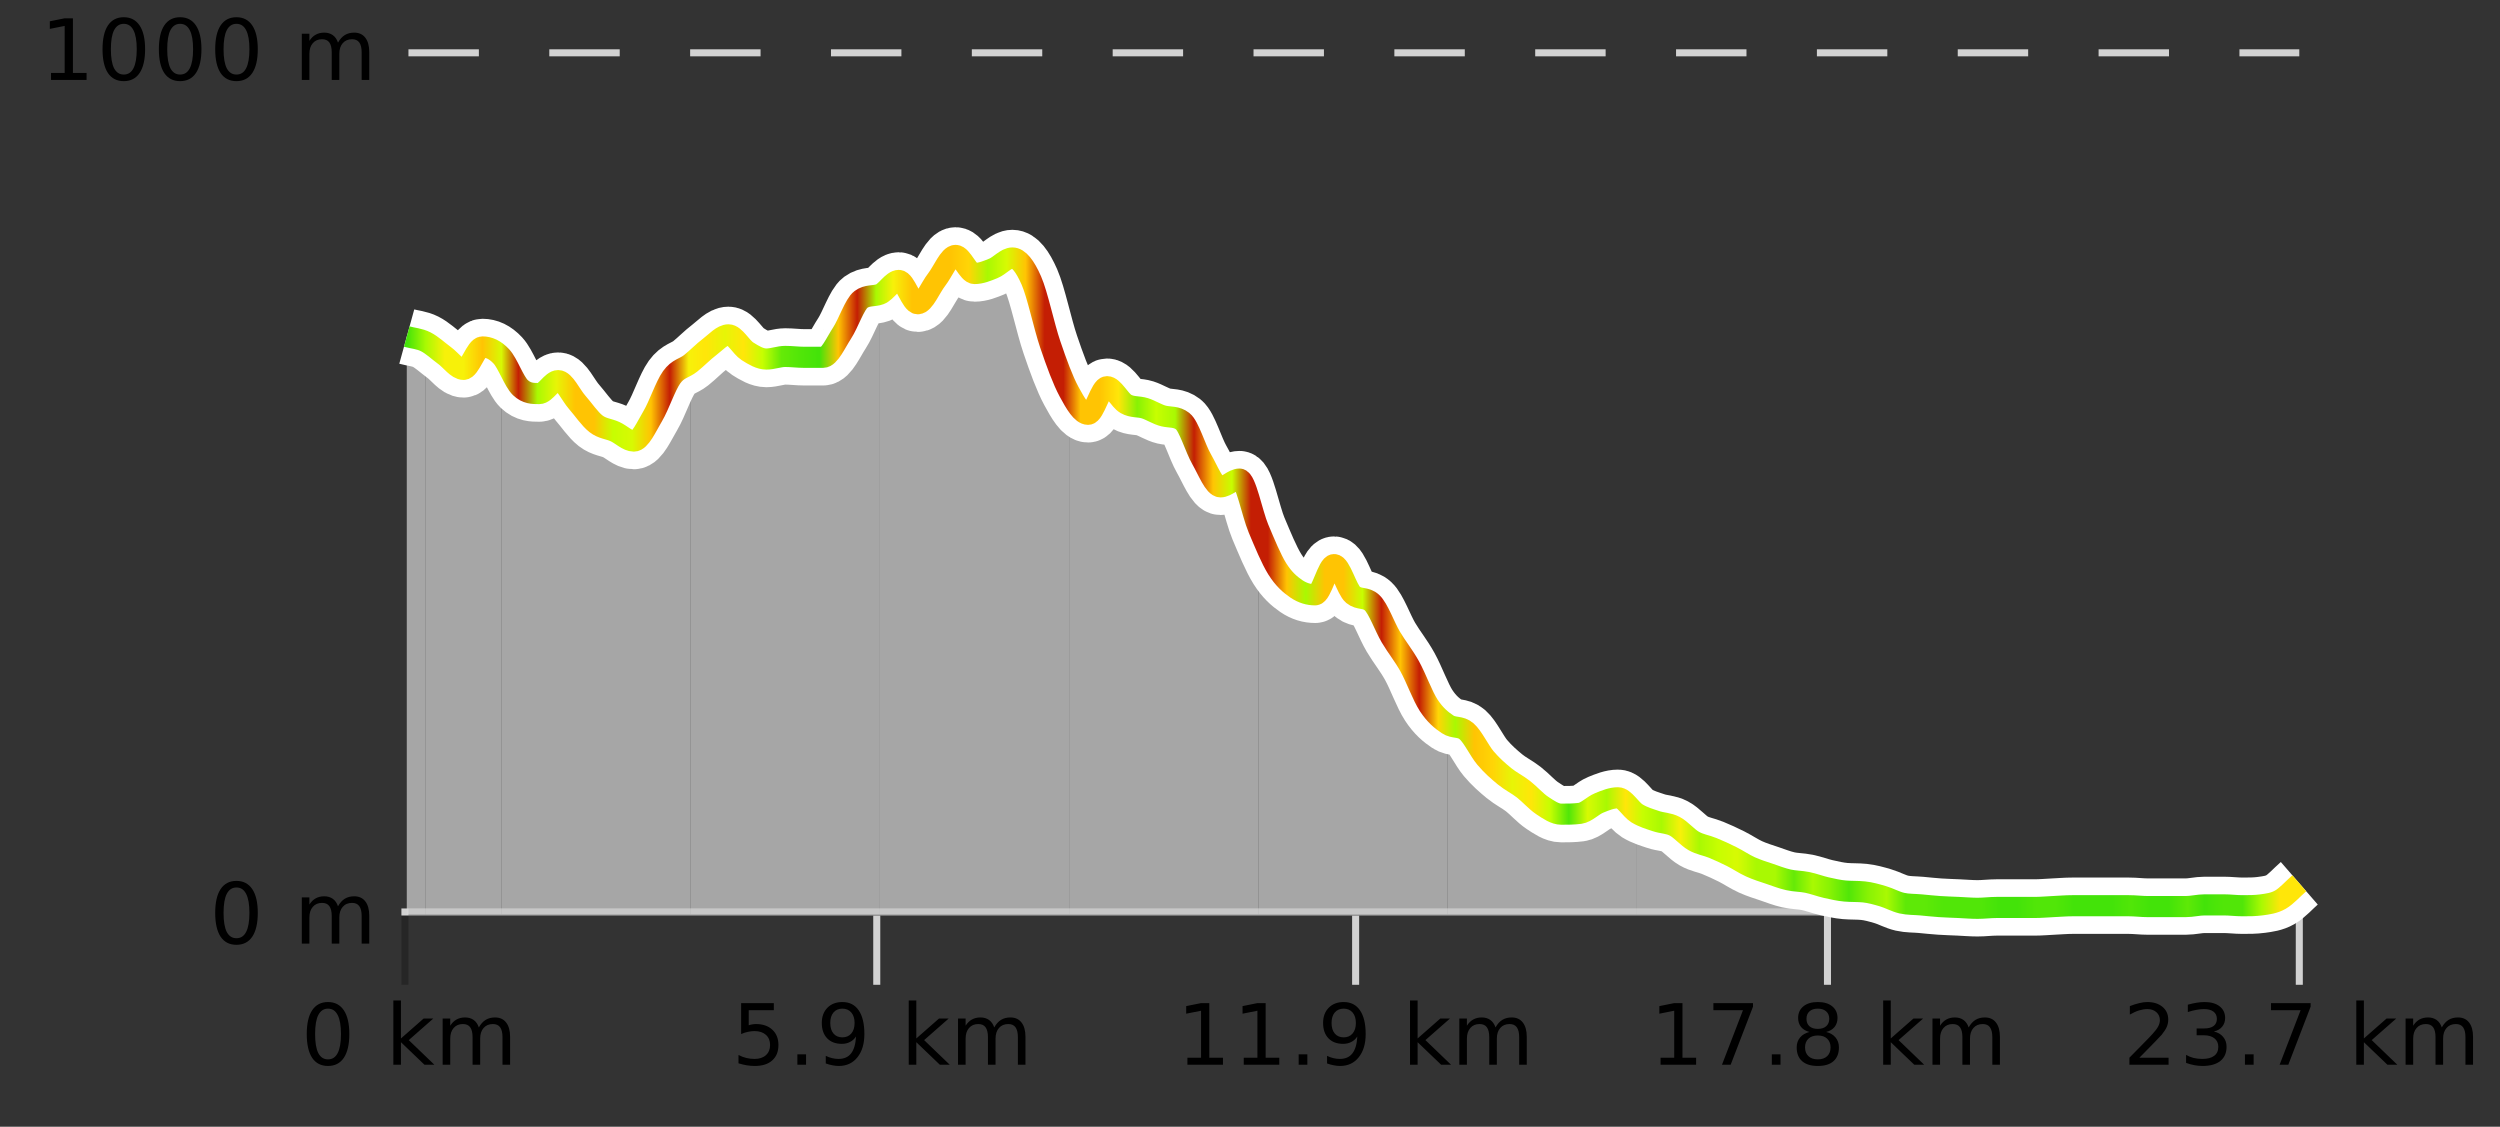 <?xml version="1.0" encoding="UTF-8"?>
<svg xmlns="http://www.w3.org/2000/svg" xmlns:xlink="http://www.w3.org/1999/xlink" width="355pt" height="160pt" viewBox="0 0 355 160" version="1.1">
<rect x="0" y="0" width="355" height="160" fill="#333333" stroke="none"/>
<defs>
<clipPath id="clip1">
  <path d="M 313 125 L 326.5 125 L 326.5 129.84 L 313 129.84 Z M 313 125 "/>
</clipPath>
<clipPath id="clip2">
  <path d="M 286 128 L 314 128 L 314 129.84 L 286 129.84 Z M 286 128 "/>
</clipPath>
<clipPath id="clip3">
  <path d="M 259 126 L 287 126 L 287 129.84 L 259 129.84 Z M 259 126 "/>
</clipPath>
<clipPath id="clip4">
  <path d="M 232 115 L 260 115 L 260 129.84 L 232 129.84 Z M 232 115 "/>
</clipPath>
<clipPath id="clip5">
  <path d="M 205 102 L 233 102 L 233 129.84 L 205 129.84 Z M 205 102 "/>
</clipPath>
<clipPath id="clip6">
  <path d="M 178 75 L 206 75 L 206 129.84 L 178 129.84 Z M 178 75 "/>
</clipPath>
<clipPath id="clip7">
  <path d="M 151 54 L 179 54 L 179 129.84 L 151 129.84 Z M 151 54 "/>
</clipPath>
<clipPath id="clip8">
  <path d="M 124 36 L 152 36 L 152 129.84 L 124 129.84 Z M 124 36 "/>
</clipPath>
<clipPath id="clip9">
  <path d="M 98 41 L 125 41 L 125 129.84 L 98 129.84 Z M 98 41 "/>
</clipPath>
<clipPath id="clip10">
  <path d="M 71 50 L 99 50 L 99 129.84 L 71 129.84 Z M 71 50 "/>
</clipPath>
<clipPath id="clip11">
  <path d="M 60 48 L 72 48 L 72 129.84 L 60 129.84 Z M 60 48 "/>
</clipPath>
<clipPath id="clip12">
  <path d="M 57.762 47 L 61 47 L 61 129.84 L 57.762 129.84 Z M 57.762 47 "/>
</clipPath>
<clipPath id="clip13">
  <path d="M 53.762 3.199 L 330.5 3.199 L 330.5 133.84 L 53.762 133.84 Z M 53.762 3.199 "/>
</clipPath>
<clipPath id="clip14">
  <path d="M 56.262 5.699 L 328 5.699 L 328 131.34 L 56.262 131.34 Z M 56.262 5.699 "/>
</clipPath>
<linearGradient id="linear0" gradientUnits="userSpaceOnUse" x1="57.76" y1="0" x2="326.5" y2="0" >
<stop offset="0" style="stop-color:rgb(26.275%,89.02%,3.529%);stop-opacity:1;"/>
<stop offset="0.01" style="stop-color:rgb(66.275%,97.647%,0.784%);stop-opacity:1;"/>
<stop offset="0.02" style="stop-color:rgb(96.863%,94.51%,3.529%);stop-opacity:1;"/>
<stop offset="0.03" style="stop-color:rgb(96.863%,94.51%,3.529%);stop-opacity:1;"/>
<stop offset="0.04" style="stop-color:rgb(100%,76.863%,1.176%);stop-opacity:1;"/>
<stop offset="0.05" style="stop-color:rgb(84.314%,98.039%,1.176%);stop-opacity:1;"/>
<stop offset="0.059" style="stop-color:rgb(76.863%,11.765%,1.569%);stop-opacity:1;"/>
<stop offset="0.069" style="stop-color:rgb(66.275%,97.647%,0.784%);stop-opacity:1;"/>
<stop offset="0.079" style="stop-color:rgb(90.588%,96.078%,2.353%);stop-opacity:1;"/>
<stop offset="0.089" style="stop-color:rgb(100%,76.863%,1.176%);stop-opacity:1;"/>
<stop offset="0.099" style="stop-color:rgb(100%,76.863%,1.176%);stop-opacity:1;"/>
<stop offset="0.109" style="stop-color:rgb(78.039%,99.608%,0.392%);stop-opacity:1;"/>
<stop offset="0.119" style="stop-color:rgb(84.314%,98.039%,1.176%);stop-opacity:1;"/>
<stop offset="0.129" style="stop-color:rgb(100%,76.863%,1.176%);stop-opacity:1;"/>
<stop offset="0.139" style="stop-color:rgb(76.863%,11.765%,1.569%);stop-opacity:1;"/>
<stop offset="0.149" style="stop-color:rgb(96.863%,94.51%,3.529%);stop-opacity:1;"/>
<stop offset="0.158" style="stop-color:rgb(100%,90.196%,3.529%);stop-opacity:1;"/>
<stop offset="0.168" style="stop-color:rgb(90.588%,96.078%,2.353%);stop-opacity:1;"/>
<stop offset="0.178" style="stop-color:rgb(100%,90.196%,3.529%);stop-opacity:1;"/>
<stop offset="0.188" style="stop-color:rgb(78.039%,99.608%,0.392%);stop-opacity:1;"/>
<stop offset="0.198" style="stop-color:rgb(39.608%,91.765%,2.745%);stop-opacity:1;"/>
<stop offset="0.208" style="stop-color:rgb(31.765%,90.196%,3.137%);stop-opacity:1;"/>
<stop offset="0.218" style="stop-color:rgb(26.275%,89.02%,3.529%);stop-opacity:1;"/>
<stop offset="0.228" style="stop-color:rgb(100%,76.863%,1.176%);stop-opacity:1;"/>
<stop offset="0.238" style="stop-color:rgb(76.863%,11.765%,1.569%);stop-opacity:1;"/>
<stop offset="0.248" style="stop-color:rgb(66.275%,97.647%,0.784%);stop-opacity:1;"/>
<stop offset="0.257" style="stop-color:rgb(96.863%,94.51%,3.529%);stop-opacity:1;"/>
<stop offset="0.267" style="stop-color:rgb(100%,76.863%,1.176%);stop-opacity:1;"/>
<stop offset="0.277" style="stop-color:rgb(100%,76.863%,1.176%);stop-opacity:1;"/>
<stop offset="0.287" style="stop-color:rgb(100%,76.863%,1.176%);stop-opacity:1;"/>
<stop offset="0.297" style="stop-color:rgb(100%,83.529%,2.353%);stop-opacity:1;"/>
<stop offset="0.307" style="stop-color:rgb(66.275%,97.647%,0.784%);stop-opacity:1;"/>
<stop offset="0.317" style="stop-color:rgb(84.314%,98.039%,1.176%);stop-opacity:1;"/>
<stop offset="0.327" style="stop-color:rgb(100%,76.863%,1.176%);stop-opacity:1;"/>
<stop offset="0.337" style="stop-color:rgb(76.863%,11.765%,1.569%);stop-opacity:1;"/>
<stop offset="0.347" style="stop-color:rgb(76.863%,11.765%,1.569%);stop-opacity:1;"/>
<stop offset="0.356" style="stop-color:rgb(100%,76.863%,1.176%);stop-opacity:1;"/>
<stop offset="0.366" style="stop-color:rgb(100%,76.863%,1.176%);stop-opacity:1;"/>
<stop offset="0.376" style="stop-color:rgb(100%,90.196%,3.529%);stop-opacity:1;"/>
<stop offset="0.386" style="stop-color:rgb(52.941%,94.902%,1.569%);stop-opacity:1;"/>
<stop offset="0.396" style="stop-color:rgb(78.039%,99.608%,0.392%);stop-opacity:1;"/>
<stop offset="0.406" style="stop-color:rgb(66.275%,97.647%,0.784%);stop-opacity:1;"/>
<stop offset="0.416" style="stop-color:rgb(76.863%,11.765%,1.569%);stop-opacity:1;"/>
<stop offset="0.426" style="stop-color:rgb(100%,76.863%,1.176%);stop-opacity:1;"/>
<stop offset="0.436" style="stop-color:rgb(78.039%,99.608%,0.392%);stop-opacity:1;"/>
<stop offset="0.446" style="stop-color:rgb(76.863%,11.765%,1.569%);stop-opacity:1;"/>
<stop offset="0.455" style="stop-color:rgb(76.863%,11.765%,1.569%);stop-opacity:1;"/>
<stop offset="0.465" style="stop-color:rgb(100%,76.863%,1.176%);stop-opacity:1;"/>
<stop offset="0.475" style="stop-color:rgb(66.275%,97.647%,0.784%);stop-opacity:1;"/>
<stop offset="0.485" style="stop-color:rgb(100%,76.863%,1.176%);stop-opacity:1;"/>
<stop offset="0.495" style="stop-color:rgb(100%,76.863%,1.176%);stop-opacity:1;"/>
<stop offset="0.505" style="stop-color:rgb(78.039%,99.608%,0.392%);stop-opacity:1;"/>
<stop offset="0.515" style="stop-color:rgb(76.863%,11.765%,1.569%);stop-opacity:1;"/>
<stop offset="0.525" style="stop-color:rgb(100%,76.863%,1.176%);stop-opacity:1;"/>
<stop offset="0.535" style="stop-color:rgb(76.863%,11.765%,1.569%);stop-opacity:1;"/>
<stop offset="0.545" style="stop-color:rgb(100%,83.529%,2.353%);stop-opacity:1;"/>
<stop offset="0.554" style="stop-color:rgb(66.275%,97.647%,0.784%);stop-opacity:1;"/>
<stop offset="0.564" style="stop-color:rgb(100%,76.863%,1.176%);stop-opacity:1;"/>
<stop offset="0.574" style="stop-color:rgb(100%,83.529%,2.353%);stop-opacity:1;"/>
<stop offset="0.584" style="stop-color:rgb(90.588%,96.078%,2.353%);stop-opacity:1;"/>
<stop offset="0.594" style="stop-color:rgb(100%,90.196%,3.529%);stop-opacity:1;"/>
<stop offset="0.604" style="stop-color:rgb(78.039%,99.608%,0.392%);stop-opacity:1;"/>
<stop offset="0.614" style="stop-color:rgb(31.765%,90.196%,3.137%);stop-opacity:1;"/>
<stop offset="0.624" style="stop-color:rgb(84.314%,98.039%,1.176%);stop-opacity:1;"/>
<stop offset="0.634" style="stop-color:rgb(66.275%,97.647%,0.784%);stop-opacity:1;"/>
<stop offset="0.644" style="stop-color:rgb(100%,90.196%,3.529%);stop-opacity:1;"/>
<stop offset="0.653" style="stop-color:rgb(78.039%,99.608%,0.392%);stop-opacity:1;"/>
<stop offset="0.663" style="stop-color:rgb(66.275%,97.647%,0.784%);stop-opacity:1;"/>
<stop offset="0.673" style="stop-color:rgb(96.863%,94.51%,3.529%);stop-opacity:1;"/>
<stop offset="0.683" style="stop-color:rgb(66.275%,97.647%,0.784%);stop-opacity:1;"/>
<stop offset="0.693" style="stop-color:rgb(78.039%,99.608%,0.392%);stop-opacity:1;"/>
<stop offset="0.703" style="stop-color:rgb(84.314%,98.039%,1.176%);stop-opacity:1;"/>
<stop offset="0.713" style="stop-color:rgb(66.275%,97.647%,0.784%);stop-opacity:1;"/>
<stop offset="0.723" style="stop-color:rgb(66.275%,97.647%,0.784%);stop-opacity:1;"/>
<stop offset="0.733" style="stop-color:rgb(39.608%,91.765%,2.745%);stop-opacity:1;"/>
<stop offset="0.743" style="stop-color:rgb(66.275%,97.647%,0.784%);stop-opacity:1;"/>
<stop offset="0.752" style="stop-color:rgb(52.941%,94.902%,1.569%);stop-opacity:1;"/>
<stop offset="0.762" style="stop-color:rgb(31.765%,90.196%,3.137%);stop-opacity:1;"/>
<stop offset="0.772" style="stop-color:rgb(52.941%,94.902%,1.569%);stop-opacity:1;"/>
<stop offset="0.782" style="stop-color:rgb(66.275%,97.647%,0.784%);stop-opacity:1;"/>
<stop offset="0.792" style="stop-color:rgb(36.863%,91.373%,2.745%);stop-opacity:1;"/>
<stop offset="0.802" style="stop-color:rgb(36.863%,91.373%,2.745%);stop-opacity:1;"/>
<stop offset="0.812" style="stop-color:rgb(31.765%,90.196%,3.137%);stop-opacity:1;"/>
<stop offset="0.822" style="stop-color:rgb(31.765%,90.196%,3.137%);stop-opacity:1;"/>
<stop offset="0.832" style="stop-color:rgb(31.765%,90.196%,3.137%);stop-opacity:1;"/>
<stop offset="0.842" style="stop-color:rgb(26.275%,89.02%,3.529%);stop-opacity:1;"/>
<stop offset="0.851" style="stop-color:rgb(26.275%,89.02%,3.529%);stop-opacity:1;"/>
<stop offset="0.861" style="stop-color:rgb(31.765%,90.196%,3.137%);stop-opacity:1;"/>
<stop offset="0.871" style="stop-color:rgb(31.765%,90.196%,3.137%);stop-opacity:1;"/>
<stop offset="0.881" style="stop-color:rgb(26.275%,89.02%,3.529%);stop-opacity:1;"/>
<stop offset="0.891" style="stop-color:rgb(26.275%,89.02%,3.529%);stop-opacity:1;"/>
<stop offset="0.901" style="stop-color:rgb(26.275%,89.02%,3.529%);stop-opacity:1;"/>
<stop offset="0.911" style="stop-color:rgb(31.765%,90.196%,3.137%);stop-opacity:1;"/>
<stop offset="0.921" style="stop-color:rgb(26.275%,89.02%,3.529%);stop-opacity:1;"/>
<stop offset="0.931" style="stop-color:rgb(26.275%,89.02%,3.529%);stop-opacity:1;"/>
<stop offset="0.941" style="stop-color:rgb(36.863%,91.373%,2.745%);stop-opacity:1;"/>
<stop offset="0.95" style="stop-color:rgb(26.275%,89.02%,3.529%);stop-opacity:1;"/>
<stop offset="0.96" style="stop-color:rgb(31.765%,90.196%,3.137%);stop-opacity:1;"/>
<stop offset="0.97" style="stop-color:rgb(31.765%,90.196%,3.137%);stop-opacity:1;"/>
<stop offset="0.98" style="stop-color:rgb(66.275%,97.647%,0.784%);stop-opacity:1;"/>
<stop offset="0.99" style="stop-color:rgb(100%,90.196%,3.529%);stop-opacity:1;"/>
<stop offset="1" style="stop-color:rgb(100%,90.196%,3.529%);stop-opacity:1;"/>
</linearGradient>
</defs>
<g id="surface1">
<path style="fill:none;stroke-width:1;stroke-linecap:butt;stroke-linejoin:miter;stroke:rgb(0%,0%,0%);stroke-opacity:0.247;stroke-miterlimit:10;" d="M 57.5 130 L 57.5 139.84 "/>
<path style="fill:none;stroke-width:1;stroke-linecap:butt;stroke-linejoin:miter;stroke:rgb(82.353%,82.353%,82.353%);stroke-opacity:1;stroke-miterlimit:10;" d="M 124.5 130 L 124.5 139.84 "/>
<path style="fill:none;stroke-width:1;stroke-linecap:butt;stroke-linejoin:miter;stroke:rgb(82.353%,82.353%,82.353%);stroke-opacity:1;stroke-miterlimit:10;" d="M 192.5 130 L 192.5 139.84 "/>
<path style="fill:none;stroke-width:1;stroke-linecap:butt;stroke-linejoin:miter;stroke:rgb(82.353%,82.353%,82.353%);stroke-opacity:1;stroke-miterlimit:10;" d="M 259.5 130 L 259.5 139.84 "/>
<path style="fill:none;stroke-width:1;stroke-linecap:butt;stroke-linejoin:miter;stroke:rgb(82.353%,82.353%,82.353%);stroke-opacity:1;stroke-miterlimit:10;" d="M 326.5 130 L 326.5 139.84 "/>
<path style="fill:none;stroke-width:1;stroke-linecap:butt;stroke-linejoin:miter;stroke:rgb(82.353%,82.353%,82.353%);stroke-opacity:1;stroke-miterlimit:10;" d="M 57 129.5 L 327 129.5 "/>
<path style=" stroke:none;fill-rule:nonzero;fill:rgb(0%,0%,0%);fill-opacity:1;" d="M 46.574 143.227 C 45.969 143.227 45.512 143.531 45.199 144.133 C 44.895 144.727 44.746 145.629 44.746 146.836 C 44.746 148.035 44.895 148.938 45.199 149.539 C 45.512 150.133 45.969 150.43 46.574 150.43 C 47.188 150.43 47.645 150.133 47.949 149.539 C 48.262 148.938 48.418 148.035 48.418 146.836 C 48.418 145.629 48.262 144.727 47.949 144.133 C 47.645 143.531 47.188 143.227 46.574 143.227 Z M 46.574 142.289 C 47.551 142.289 48.301 142.68 48.824 143.461 C 49.344 144.234 49.605 145.359 49.605 146.836 C 49.605 148.305 49.344 149.43 48.824 150.211 C 48.301 150.984 47.551 151.367 46.574 151.367 C 45.594 151.367 44.844 150.984 44.324 150.211 C 43.812 149.43 43.559 148.305 43.559 146.836 C 43.559 145.359 43.812 144.234 44.324 143.461 C 44.844 142.68 45.594 142.289 46.574 142.289 Z M 55.855 142.07 L 56.934 142.07 L 56.934 147.461 L 60.152 144.633 L 61.527 144.633 L 58.043 147.695 L 61.684 151.195 L 60.277 151.195 L 56.934 147.992 L 56.934 151.195 L 55.855 151.195 Z M 67.996 145.898 C 68.266 145.41 68.59 145.051 68.965 144.82 C 69.34 144.594 69.781 144.477 70.293 144.477 C 70.98 144.477 71.504 144.719 71.871 145.195 C 72.246 145.676 72.434 146.352 72.434 147.227 L 72.434 151.195 L 71.355 151.195 L 71.355 147.273 C 71.355 146.641 71.238 146.172 71.012 145.867 C 70.793 145.566 70.453 145.414 69.996 145.414 C 69.434 145.414 68.988 145.602 68.668 145.977 C 68.344 146.344 68.184 146.848 68.184 147.492 L 68.184 151.195 L 67.105 151.195 L 67.105 147.273 C 67.105 146.641 66.988 146.172 66.762 145.867 C 66.543 145.566 66.199 145.414 65.73 145.414 C 65.176 145.414 64.738 145.602 64.418 145.977 C 64.094 146.344 63.934 146.848 63.934 147.492 L 63.934 151.195 L 62.855 151.195 L 62.855 144.633 L 63.934 144.633 L 63.934 145.648 C 64.184 145.254 64.48 144.961 64.824 144.773 C 65.168 144.578 65.574 144.477 66.043 144.477 C 66.52 144.477 66.926 144.598 67.262 144.836 C 67.594 145.078 67.84 145.43 67.996 145.898 Z M 42.762 140.055 "/>
<path style=" stroke:none;fill-rule:nonzero;fill:rgb(0%,0%,0%);fill-opacity:1;" d="M 105.242 142.445 L 109.883 142.445 L 109.883 143.445 L 106.32 143.445 L 106.32 145.586 C 106.496 145.523 106.668 145.484 106.836 145.461 C 107.012 145.43 107.184 145.414 107.352 145.414 C 108.328 145.414 109.105 145.688 109.68 146.227 C 110.25 146.758 110.539 147.477 110.539 148.383 C 110.539 149.332 110.242 150.066 109.648 150.586 C 109.062 151.109 108.242 151.367 107.18 151.367 C 106.805 151.367 106.422 151.336 106.039 151.273 C 105.664 151.211 105.273 151.117 104.867 150.992 L 104.867 149.805 C 105.219 149.992 105.586 150.133 105.961 150.227 C 106.336 150.32 106.73 150.367 107.148 150.367 C 107.824 150.367 108.359 150.191 108.758 149.836 C 109.152 149.484 109.352 149 109.352 148.383 C 109.352 147.781 109.152 147.301 108.758 146.945 C 108.359 146.594 107.824 146.414 107.148 146.414 C 106.836 146.414 106.516 146.453 106.195 146.523 C 105.883 146.586 105.562 146.691 105.242 146.836 Z M 113.227 149.711 L 114.461 149.711 L 114.461 151.195 L 113.227 151.195 Z M 117.258 151.008 L 117.258 149.93 C 117.559 150.078 117.859 150.188 118.164 150.258 C 118.465 150.332 118.766 150.367 119.07 150.367 C 119.852 150.367 120.445 150.109 120.852 149.586 C 121.266 149.055 121.5 148.254 121.555 147.18 C 121.336 147.523 121.047 147.785 120.695 147.961 C 120.352 148.141 119.965 148.227 119.539 148.227 C 118.664 148.227 117.969 147.969 117.461 147.445 C 116.949 146.914 116.695 146.188 116.695 145.258 C 116.695 144.363 116.961 143.645 117.492 143.102 C 118.023 142.562 118.73 142.289 119.617 142.289 C 120.625 142.289 121.398 142.68 121.93 143.461 C 122.469 144.234 122.742 145.359 122.742 146.836 C 122.742 148.211 122.414 149.312 121.758 150.133 C 121.102 150.957 120.219 151.367 119.117 151.367 C 118.812 151.367 118.512 151.336 118.211 151.273 C 117.906 151.219 117.59 151.133 117.258 151.008 Z M 119.617 147.305 C 120.148 147.305 120.57 147.125 120.883 146.758 C 121.195 146.395 121.352 145.895 121.352 145.258 C 121.352 144.633 121.195 144.141 120.883 143.773 C 120.57 143.41 120.148 143.227 119.617 143.227 C 119.086 143.227 118.664 143.41 118.352 143.773 C 118.047 144.141 117.898 144.633 117.898 145.258 C 117.898 145.895 118.047 146.395 118.352 146.758 C 118.664 147.125 119.086 147.305 119.617 147.305 Z M 129.039 142.07 L 130.117 142.07 L 130.117 147.461 L 133.336 144.633 L 134.711 144.633 L 131.227 147.695 L 134.867 151.195 L 133.461 151.195 L 130.117 147.992 L 130.117 151.195 L 129.039 151.195 Z M 141.18 145.898 C 141.449 145.41 141.773 145.051 142.148 144.82 C 142.523 144.594 142.965 144.477 143.477 144.477 C 144.164 144.477 144.688 144.719 145.055 145.195 C 145.43 145.676 145.617 146.352 145.617 147.227 L 145.617 151.195 L 144.539 151.195 L 144.539 147.273 C 144.539 146.641 144.422 146.172 144.195 145.867 C 143.977 145.566 143.637 145.414 143.18 145.414 C 142.617 145.414 142.172 145.602 141.852 145.977 C 141.527 146.344 141.367 146.848 141.367 147.492 L 141.367 151.195 L 140.289 151.195 L 140.289 147.273 C 140.289 146.641 140.172 146.172 139.945 145.867 C 139.727 145.566 139.383 145.414 138.914 145.414 C 138.359 145.414 137.922 145.602 137.602 145.977 C 137.277 146.344 137.117 146.848 137.117 147.492 L 137.117 151.195 L 136.039 151.195 L 136.039 144.633 L 137.117 144.633 L 137.117 145.648 C 137.367 145.254 137.664 144.961 138.008 144.773 C 138.352 144.578 138.758 144.477 139.227 144.477 C 139.703 144.477 140.109 144.598 140.445 144.836 C 140.777 145.078 141.023 145.43 141.18 145.898 Z M 103.945 140.055 "/>
<path style=" stroke:none;fill-rule:nonzero;fill:rgb(0%,0%,0%);fill-opacity:1;" d="M 168.613 150.195 L 170.551 150.195 L 170.551 143.523 L 168.441 143.945 L 168.441 142.867 L 170.535 142.445 L 171.723 142.445 L 171.723 150.195 L 173.66 150.195 L 173.66 151.195 L 168.613 151.195 Z M 176.613 150.195 L 178.551 150.195 L 178.551 143.523 L 176.441 143.945 L 176.441 142.867 L 178.535 142.445 L 179.723 142.445 L 179.723 150.195 L 181.66 150.195 L 181.66 151.195 L 176.613 151.195 Z M 184.41 149.711 L 185.645 149.711 L 185.645 151.195 L 184.41 151.195 Z M 188.441 151.008 L 188.441 149.93 C 188.742 150.078 189.043 150.188 189.348 150.258 C 189.648 150.332 189.949 150.367 190.254 150.367 C 191.035 150.367 191.629 150.109 192.035 149.586 C 192.449 149.055 192.684 148.254 192.738 147.18 C 192.52 147.523 192.23 147.785 191.879 147.961 C 191.535 148.141 191.148 148.227 190.723 148.227 C 189.848 148.227 189.152 147.969 188.645 147.445 C 188.133 146.914 187.879 146.188 187.879 145.258 C 187.879 144.363 188.145 143.645 188.676 143.102 C 189.207 142.562 189.914 142.289 190.801 142.289 C 191.809 142.289 192.582 142.68 193.113 143.461 C 193.652 144.234 193.926 145.359 193.926 146.836 C 193.926 148.211 193.598 149.312 192.941 150.133 C 192.285 150.957 191.402 151.367 190.301 151.367 C 189.996 151.367 189.695 151.336 189.395 151.273 C 189.09 151.219 188.773 151.133 188.441 151.008 Z M 190.801 147.305 C 191.332 147.305 191.754 147.125 192.066 146.758 C 192.379 146.395 192.535 145.895 192.535 145.258 C 192.535 144.633 192.379 144.141 192.066 143.773 C 191.754 143.41 191.332 143.227 190.801 143.227 C 190.27 143.227 189.848 143.41 189.535 143.773 C 189.23 144.141 189.082 144.633 189.082 145.258 C 189.082 145.895 189.23 146.395 189.535 146.758 C 189.848 147.125 190.27 147.305 190.801 147.305 Z M 200.223 142.07 L 201.301 142.07 L 201.301 147.461 L 204.52 144.633 L 205.895 144.633 L 202.41 147.695 L 206.051 151.195 L 204.645 151.195 L 201.301 147.992 L 201.301 151.195 L 200.223 151.195 Z M 212.363 145.898 C 212.633 145.41 212.957 145.051 213.332 144.82 C 213.707 144.594 214.148 144.477 214.66 144.477 C 215.348 144.477 215.871 144.719 216.238 145.195 C 216.613 145.676 216.801 146.352 216.801 147.227 L 216.801 151.195 L 215.723 151.195 L 215.723 147.273 C 215.723 146.641 215.605 146.172 215.379 145.867 C 215.16 145.566 214.82 145.414 214.363 145.414 C 213.801 145.414 213.355 145.602 213.035 145.977 C 212.711 146.344 212.551 146.848 212.551 147.492 L 212.551 151.195 L 211.473 151.195 L 211.473 147.273 C 211.473 146.641 211.355 146.172 211.129 145.867 C 210.91 145.566 210.566 145.414 210.098 145.414 C 209.543 145.414 209.105 145.602 208.785 145.977 C 208.461 146.344 208.301 146.848 208.301 147.492 L 208.301 151.195 L 207.223 151.195 L 207.223 144.633 L 208.301 144.633 L 208.301 145.648 C 208.551 145.254 208.848 144.961 209.191 144.773 C 209.535 144.578 209.941 144.477 210.41 144.477 C 210.887 144.477 211.293 144.598 211.629 144.836 C 211.961 145.078 212.207 145.43 212.363 145.898 Z M 167.129 140.055 "/>
<path style=" stroke:none;fill-rule:nonzero;fill:rgb(0%,0%,0%);fill-opacity:1;" d="M 235.801 150.195 L 237.738 150.195 L 237.738 143.523 L 235.629 143.945 L 235.629 142.867 L 237.723 142.445 L 238.91 142.445 L 238.91 150.195 L 240.848 150.195 L 240.848 151.195 L 235.801 151.195 Z M 243.301 142.445 L 248.926 142.445 L 248.926 142.945 L 245.754 151.195 L 244.52 151.195 L 247.504 143.445 L 243.301 143.445 Z M 251.598 149.711 L 252.832 149.711 L 252.832 151.195 L 251.598 151.195 Z M 258.129 147.039 C 257.566 147.039 257.121 147.191 256.801 147.492 C 256.477 147.797 256.316 148.207 256.316 148.727 C 256.316 149.258 256.477 149.676 256.801 149.977 C 257.121 150.281 257.566 150.43 258.129 150.43 C 258.691 150.43 259.133 150.281 259.457 149.977 C 259.777 149.676 259.941 149.258 259.941 148.727 C 259.941 148.207 259.777 147.797 259.457 147.492 C 259.145 147.191 258.699 147.039 258.129 147.039 Z M 256.941 146.539 C 256.441 146.414 256.043 146.18 255.754 145.836 C 255.473 145.484 255.332 145.055 255.332 144.555 C 255.332 143.859 255.582 143.305 256.082 142.898 C 256.582 142.492 257.262 142.289 258.129 142.289 C 259.004 142.289 259.684 142.492 260.176 142.898 C 260.676 143.305 260.926 143.859 260.926 144.555 C 260.926 145.055 260.785 145.484 260.504 145.836 C 260.223 146.18 259.824 146.414 259.316 146.539 C 259.887 146.676 260.332 146.938 260.645 147.32 C 260.965 147.707 261.129 148.176 261.129 148.727 C 261.129 149.582 260.867 150.238 260.348 150.695 C 259.836 151.145 259.098 151.367 258.129 151.367 C 257.168 151.367 256.43 151.145 255.91 150.695 C 255.387 150.238 255.129 149.582 255.129 148.727 C 255.129 148.176 255.289 147.707 255.613 147.32 C 255.934 146.938 256.379 146.676 256.941 146.539 Z M 256.52 144.664 C 256.52 145.125 256.66 145.477 256.941 145.727 C 257.223 145.977 257.617 146.102 258.129 146.102 C 258.637 146.102 259.035 145.977 259.316 145.727 C 259.605 145.477 259.754 145.125 259.754 144.664 C 259.754 144.219 259.605 143.867 259.316 143.617 C 259.035 143.359 258.637 143.227 258.129 143.227 C 257.617 143.227 257.223 143.359 256.941 143.617 C 256.66 143.867 256.52 144.219 256.52 144.664 Z M 267.41 142.07 L 268.488 142.07 L 268.488 147.461 L 271.707 144.633 L 273.082 144.633 L 269.598 147.695 L 273.238 151.195 L 271.832 151.195 L 268.488 147.992 L 268.488 151.195 L 267.41 151.195 Z M 279.551 145.898 C 279.82 145.41 280.145 145.051 280.52 144.82 C 280.895 144.594 281.336 144.477 281.848 144.477 C 282.535 144.477 283.059 144.719 283.426 145.195 C 283.801 145.676 283.988 146.352 283.988 147.227 L 283.988 151.195 L 282.91 151.195 L 282.91 147.273 C 282.91 146.641 282.793 146.172 282.566 145.867 C 282.348 145.566 282.008 145.414 281.551 145.414 C 280.988 145.414 280.543 145.602 280.223 145.977 C 279.898 146.344 279.738 146.848 279.738 147.492 L 279.738 151.195 L 278.66 151.195 L 278.66 147.273 C 278.66 146.641 278.543 146.172 278.316 145.867 C 278.098 145.566 277.754 145.414 277.285 145.414 C 276.73 145.414 276.293 145.602 275.973 145.977 C 275.648 146.344 275.488 146.848 275.488 147.492 L 275.488 151.195 L 274.41 151.195 L 274.41 144.633 L 275.488 144.633 L 275.488 145.648 C 275.738 145.254 276.035 144.961 276.379 144.773 C 276.723 144.578 277.129 144.477 277.598 144.477 C 278.074 144.477 278.48 144.598 278.816 144.836 C 279.148 145.078 279.395 145.43 279.551 145.898 Z M 234.316 140.055 "/>
<path style=" stroke:none;fill-rule:nonzero;fill:rgb(0%,0%,0%);fill-opacity:1;" d="M 303.797 150.195 L 307.938 150.195 L 307.938 151.195 L 302.375 151.195 L 302.375 150.195 C 302.82 149.738 303.43 149.117 304.203 148.336 C 304.984 147.547 305.473 147.035 305.672 146.805 C 306.055 146.391 306.32 146.035 306.469 145.742 C 306.625 145.441 306.703 145.148 306.703 144.867 C 306.703 144.398 306.535 144.02 306.203 143.727 C 305.879 143.438 305.457 143.289 304.938 143.289 C 304.562 143.289 304.164 143.352 303.75 143.477 C 303.344 143.602 302.906 143.801 302.438 144.07 L 302.438 142.867 C 302.914 142.68 303.359 142.539 303.766 142.445 C 304.18 142.344 304.562 142.289 304.906 142.289 C 305.812 142.289 306.535 142.52 307.078 142.977 C 307.617 143.426 307.891 144.031 307.891 144.789 C 307.891 145.145 307.82 145.484 307.688 145.805 C 307.551 146.129 307.305 146.508 306.953 146.945 C 306.848 147.062 306.535 147.391 306.016 147.93 C 305.492 148.473 304.754 149.227 303.797 150.195 Z M 314.375 146.477 C 314.938 146.602 315.375 146.859 315.688 147.242 C 316.008 147.617 316.172 148.086 316.172 148.648 C 316.172 149.516 315.875 150.188 315.281 150.664 C 314.688 151.133 313.844 151.367 312.75 151.367 C 312.383 151.367 312.004 151.328 311.609 151.258 C 311.223 151.188 310.828 151.078 310.422 150.93 L 310.422 149.789 C 310.742 149.977 311.098 150.125 311.484 150.227 C 311.879 150.32 312.289 150.367 312.719 150.367 C 313.457 150.367 314.02 150.223 314.406 149.93 C 314.801 149.641 315 149.211 315 148.648 C 315 148.141 314.816 147.738 314.453 147.445 C 314.086 147.156 313.586 147.008 312.953 147.008 L 311.922 147.008 L 311.922 146.039 L 313 146.039 C 313.57 146.039 314.016 145.926 314.328 145.695 C 314.641 145.457 314.797 145.117 314.797 144.68 C 314.797 144.234 314.633 143.891 314.312 143.648 C 314 143.41 313.547 143.289 312.953 143.289 C 312.617 143.289 312.266 143.328 311.891 143.398 C 311.523 143.461 311.117 143.566 310.672 143.711 L 310.672 142.664 C 311.129 142.539 311.551 142.445 311.938 142.383 C 312.332 142.32 312.703 142.289 313.047 142.289 C 313.953 142.289 314.664 142.492 315.188 142.898 C 315.707 143.305 315.969 143.859 315.969 144.555 C 315.969 145.047 315.828 145.457 315.547 145.789 C 315.273 146.125 314.883 146.352 314.375 146.477 Z M 318.781 149.711 L 320.016 149.711 L 320.016 151.195 L 318.781 151.195 Z M 322.484 142.445 L 328.109 142.445 L 328.109 142.945 L 324.938 151.195 L 323.703 151.195 L 326.688 143.445 L 322.484 143.445 Z M 334.594 142.07 L 335.672 142.07 L 335.672 147.461 L 338.891 144.633 L 340.266 144.633 L 336.781 147.695 L 340.422 151.195 L 339.016 151.195 L 335.672 147.992 L 335.672 151.195 L 334.594 151.195 Z M 346.734 145.898 C 347.004 145.41 347.328 145.051 347.703 144.82 C 348.078 144.594 348.52 144.477 349.031 144.477 C 349.719 144.477 350.242 144.719 350.609 145.195 C 350.984 145.676 351.172 146.352 351.172 147.227 L 351.172 151.195 L 350.094 151.195 L 350.094 147.273 C 350.094 146.641 349.977 146.172 349.75 145.867 C 349.531 145.566 349.191 145.414 348.734 145.414 C 348.172 145.414 347.727 145.602 347.406 145.977 C 347.082 146.344 346.922 146.848 346.922 147.492 L 346.922 151.195 L 345.844 151.195 L 345.844 147.273 C 345.844 146.641 345.727 146.172 345.5 145.867 C 345.281 145.566 344.938 145.414 344.469 145.414 C 343.914 145.414 343.477 145.602 343.156 145.977 C 342.832 146.344 342.672 146.848 342.672 147.492 L 342.672 151.195 L 341.594 151.195 L 341.594 144.633 L 342.672 144.633 L 342.672 145.648 C 342.922 145.254 343.219 144.961 343.562 144.773 C 343.906 144.578 344.312 144.477 344.781 144.477 C 345.258 144.477 345.664 144.598 346 144.836 C 346.332 145.078 346.578 145.43 346.734 145.898 Z M 301.5 140.055 "/>
<path style="fill:none;stroke-width:1;stroke-linecap:butt;stroke-linejoin:miter;stroke:rgb(82.353%,82.353%,82.353%);stroke-opacity:1;stroke-dasharray:10,10;stroke-miterlimit:10;" d="M 58 7.5 L 326.5 7.5 "/>
<path style="fill:none;stroke-width:1;stroke-linecap:butt;stroke-linejoin:miter;stroke:rgb(0%,0%,0%);stroke-opacity:0.247;stroke-miterlimit:10;" d="M 58 129.5 L 326.5 129.5 "/>
<g clip-path="url(#clip1)" clip-rule="nonzero">
<path style=" stroke:none;fill-rule:nonzero;fill:rgb(84.706%,84.706%,84.706%);fill-opacity:0.698;" d="M 313.062 128.492 C 313.957 128.492 314.855 128.492 315.75 128.492 C 316.645 128.492 317.543 128.613 318.438 128.613 C 319.332 128.613 320.23 128.613 321.125 128.492 C 322.02 128.367 322.918 128.266 323.812 127.754 C 324.707 127.242 325.605 126.203 326.5 125.426 L 326.5 129.84 L 313.062 129.84 Z M 313.062 128.492 "/>
</g>
<g clip-path="url(#clip2)" clip-rule="nonzero">
<path style=" stroke:none;fill-rule:nonzero;fill:rgb(84.706%,84.706%,84.706%);fill-opacity:0.698;" d="M 286.188 128.859 C 287.086 128.859 287.98 128.859 288.875 128.859 C 289.773 128.859 290.668 128.777 291.562 128.734 C 292.461 128.695 293.355 128.613 294.25 128.613 C 295.148 128.613 296.043 128.613 296.938 128.613 C 297.836 128.613 298.73 128.613 299.625 128.613 C 300.523 128.613 301.418 128.613 302.312 128.613 C 303.211 128.613 304.105 128.734 305 128.734 C 305.898 128.734 306.793 128.734 307.688 128.734 C 308.586 128.734 309.48 128.734 310.375 128.734 C 311.27 128.734 312.168 128.574 313.062 128.492 L 313.062 129.84 L 286.188 129.84 Z M 286.188 128.859 "/>
</g>
<g clip-path="url(#clip3)" clip-rule="nonzero">
<path style=" stroke:none;fill-rule:nonzero;fill:rgb(84.706%,84.706%,84.706%);fill-opacity:0.698;" d="M 259.316 126.039 C 260.211 126.203 261.105 126.449 262.004 126.527 C 262.898 126.605 263.793 126.559 264.691 126.652 C 265.586 126.746 266.48 127 267.379 127.266 C 268.273 127.531 269.168 128.043 270.066 128.246 C 270.961 128.449 271.855 128.41 272.754 128.492 C 273.648 128.574 274.543 128.676 275.438 128.734 C 276.336 128.797 277.23 128.816 278.125 128.859 C 279.023 128.898 279.918 128.98 280.812 128.98 C 281.711 128.98 282.605 128.859 283.5 128.859 C 284.398 128.859 285.293 128.859 286.188 128.859 L 286.188 129.84 L 259.316 129.84 Z M 259.316 126.039 "/>
</g>
<g clip-path="url(#clip4)" clip-rule="nonzero">
<path style=" stroke:none;fill-rule:nonzero;fill:rgb(84.706%,84.706%,84.706%);fill-opacity:0.698;" d="M 232.441 115.492 C 233.336 115.859 234.234 116.289 235.129 116.594 C 236.023 116.902 236.922 116.859 237.816 117.332 C 238.711 117.801 239.605 118.906 240.504 119.414 C 241.398 119.926 242.293 120.027 243.191 120.398 C 244.086 120.766 244.98 121.172 245.879 121.625 C 246.773 122.074 247.668 122.688 248.566 123.094 C 249.461 123.504 250.355 123.77 251.254 124.074 C 252.148 124.383 253.043 124.73 253.941 124.934 C 254.836 125.141 255.73 125.117 256.629 125.301 C 257.523 125.484 258.418 125.793 259.316 126.039 L 259.316 129.84 L 232.441 129.84 Z M 232.441 115.492 "/>
</g>
<g clip-path="url(#clip5)" clip-rule="nonzero">
<path style=" stroke:none;fill-rule:nonzero;fill:rgb(84.706%,84.706%,84.706%);fill-opacity:0.698;" d="M 205.566 102.859 C 206.461 103.188 207.359 103.043 208.254 103.84 C 209.148 104.637 210.047 106.578 210.941 107.641 C 211.836 108.703 212.734 109.48 213.629 110.219 C 214.523 110.953 215.422 111.363 216.316 112.059 C 217.211 112.754 218.109 113.793 219.004 114.387 C 219.898 114.98 220.797 115.613 221.691 115.613 C 222.586 115.613 223.484 115.613 224.379 115.492 C 225.273 115.367 226.172 114.387 227.066 114.02 C 227.961 113.652 228.859 113.285 229.754 113.285 C 230.648 113.285 231.547 114.754 232.441 115.492 L 232.441 129.84 L 205.566 129.84 Z M 205.566 102.859 "/>
</g>
<g clip-path="url(#clip6)" clip-rule="nonzero">
<path style=" stroke:none;fill-rule:nonzero;fill:rgb(84.706%,84.706%,84.706%);fill-opacity:0.698;" d="M 178.691 75.02 C 179.59 76.941 180.484 79.352 181.379 80.785 C 182.277 82.215 183.172 82.992 184.066 83.605 C 184.965 84.219 185.859 84.465 186.754 84.465 C 187.652 84.465 188.547 80.172 189.441 80.172 C 190.34 80.172 191.234 83.727 192.129 84.465 C 193.027 85.199 193.922 84.746 194.816 85.566 C 195.715 86.387 196.609 88.961 197.504 90.473 C 198.402 91.984 199.297 93.027 200.191 94.641 C 201.09 96.258 201.984 98.793 202.879 100.16 C 203.777 101.531 204.672 101.961 205.566 102.859 L 205.566 129.84 L 178.691 129.84 Z M 178.691 75.02 "/>
</g>
<g clip-path="url(#clip7)" clip-rule="nonzero">
<path style=" stroke:none;fill-rule:nonzero;fill:rgb(84.706%,84.706%,84.706%);fill-opacity:0.698;" d="M 151.82 55.645 C 152.715 56.707 153.609 58.832 154.508 58.832 C 155.402 58.832 156.297 54.906 157.195 54.906 C 158.09 54.906 158.984 56.848 159.883 57.359 C 160.777 57.871 161.672 57.688 162.57 57.973 C 163.465 58.258 164.359 58.867 165.258 59.078 C 166.152 59.289 167.047 59.109 167.945 59.812 C 168.84 60.516 169.734 63.656 170.629 65.207 C 171.527 66.762 172.422 69.133 173.316 69.133 C 174.215 69.133 175.109 68.031 176.004 68.031 C 176.902 68.031 177.797 72.691 178.691 75.02 L 178.691 129.84 L 151.82 129.84 Z M 151.82 55.645 "/>
</g>
<g clip-path="url(#clip8)" clip-rule="nonzero">
<path style=" stroke:none;fill-rule:nonzero;fill:rgb(84.706%,84.706%,84.706%);fill-opacity:0.698;" d="M 124.945 41.785 C 125.84 41.129 126.738 39.82 127.633 39.82 C 128.527 39.82 129.426 43.133 130.32 43.133 C 131.215 43.133 132.113 40.844 133.008 39.699 C 133.902 38.555 134.797 36.266 135.695 36.266 C 136.59 36.266 137.484 38.84 138.383 38.84 C 139.277 38.84 140.172 38.473 141.07 38.105 C 141.965 37.738 142.859 36.633 143.758 36.633 C 144.652 36.633 145.547 37.777 146.445 39.82 C 147.34 41.867 148.234 46.262 149.133 48.898 C 150.027 51.535 150.922 53.395 151.82 55.645 L 151.82 129.84 L 124.945 129.84 Z M 124.945 41.785 "/>
</g>
<g clip-path="url(#clip9)" clip-rule="nonzero">
<path style=" stroke:none;fill-rule:nonzero;fill:rgb(84.706%,84.706%,84.706%);fill-opacity:0.698;" d="M 98.07 51.594 C 98.969 50.82 99.863 49.941 100.758 49.266 C 101.652 48.59 102.551 47.547 103.445 47.547 C 104.34 47.547 105.238 49.305 106.133 49.879 C 107.027 50.449 107.926 50.984 108.82 50.984 C 109.715 50.984 110.613 50.613 111.508 50.613 C 112.402 50.613 113.301 50.738 114.195 50.738 C 115.09 50.738 115.988 50.738 116.883 50.738 C 117.777 50.738 118.676 48.672 119.57 47.305 C 120.465 45.934 121.363 43.23 122.258 42.52 C 123.152 41.809 124.051 41.973 124.945 41.785 L 124.945 129.84 L 98.07 129.84 Z M 98.07 51.594 "/>
</g>
<g clip-path="url(#clip10)" clip-rule="nonzero">
<path style=" stroke:none;fill-rule:nonzero;fill:rgb(84.706%,84.706%,84.706%);fill-opacity:0.698;" d="M 71.195 50.613 C 72.094 52.086 72.988 54.172 73.883 55.031 C 74.781 55.887 75.676 55.887 76.57 55.887 C 77.469 55.887 78.363 54.047 79.258 54.047 C 80.156 54.047 81.051 56.094 81.945 57.113 C 82.844 58.137 83.738 59.484 84.633 60.18 C 85.531 60.875 86.426 60.875 87.32 61.285 C 88.219 61.691 89.113 62.633 90.008 62.633 C 90.906 62.633 91.801 60.59 92.695 59.078 C 93.594 57.562 94.488 54.805 95.383 53.559 C 96.281 52.312 97.176 52.25 98.07 51.594 L 98.07 129.84 L 71.195 129.84 Z M 71.195 50.613 "/>
</g>
<g clip-path="url(#clip11)" clip-rule="nonzero">
<path style=" stroke:none;fill-rule:nonzero;fill:rgb(84.706%,84.706%,84.706%);fill-opacity:0.698;" d="M 60.449 48.531 C 61.344 49.184 62.238 49.836 63.137 50.492 C 64.031 51.145 64.926 52.453 65.82 52.453 C 66.719 52.453 67.613 49.266 68.508 49.266 C 69.406 49.266 70.301 50.164 71.195 50.613 L 71.195 129.84 L 60.449 129.84 Z M 60.449 48.531 "/>
</g>
<g clip-path="url(#clip12)" clip-rule="nonzero">
<path style=" stroke:none;fill-rule:nonzero;fill:rgb(84.706%,84.706%,84.706%);fill-opacity:0.698;" d="M 57.762 47.793 C 58.656 48.039 59.551 48.285 60.449 48.531 L 60.449 129.84 L 57.762 129.84 Z M 57.762 47.793 "/>
</g>
<g clip-path="url(#clip13)" clip-rule="nonzero">
<path style="fill:none;stroke-width:8;stroke-linecap:butt;stroke-linejoin:miter;stroke:rgb(100%,100%,100%);stroke-opacity:1;stroke-miterlimit:10;" d="M 57.762 47.793 C 58.656 48.039 59.551 48.078 60.449 48.531 C 61.344 48.98 62.238 49.836 63.137 50.492 C 64.031 51.145 64.926 52.453 65.82 52.453 C 66.719 52.453 67.613 49.266 68.508 49.266 C 69.406 49.266 70.301 49.652 71.195 50.613 C 72.094 51.574 72.988 54.172 73.883 55.031 C 74.781 55.887 75.676 55.887 76.57 55.887 C 77.469 55.887 78.363 54.047 79.258 54.047 C 80.156 54.047 81.051 56.094 81.945 57.113 C 82.844 58.137 83.738 59.484 84.633 60.18 C 85.531 60.875 86.426 60.875 87.32 61.285 C 88.219 61.691 89.113 62.633 90.008 62.633 C 90.906 62.633 91.801 60.59 92.695 59.078 C 93.594 57.562 94.488 54.805 95.383 53.559 C 96.281 52.312 97.176 52.312 98.07 51.594 C 98.969 50.879 99.863 49.941 100.758 49.266 C 101.652 48.59 102.551 47.547 103.445 47.547 C 104.34 47.547 105.238 49.305 106.133 49.879 C 107.027 50.449 107.926 50.984 108.82 50.984 C 109.715 50.984 110.613 50.613 111.508 50.613 C 112.402 50.613 113.301 50.738 114.195 50.738 C 115.09 50.738 115.988 50.738 116.883 50.738 C 117.777 50.738 118.676 48.672 119.57 47.305 C 120.465 45.934 121.363 43.18 122.258 42.52 C 123.152 41.859 124.051 42.109 124.945 41.785 C 125.84 41.461 126.738 39.82 127.633 39.82 C 128.527 39.82 129.426 43.133 130.32 43.133 C 131.215 43.133 132.113 40.844 133.008 39.699 C 133.902 38.555 134.797 36.266 135.695 36.266 C 136.59 36.266 137.484 38.84 138.383 38.84 C 139.277 38.84 140.172 38.473 141.07 38.105 C 141.965 37.738 142.859 36.633 143.758 36.633 C 144.652 36.633 145.547 37.777 146.445 39.82 C 147.34 41.867 148.234 46.262 149.133 48.898 C 150.027 51.535 150.922 53.988 151.82 55.645 C 152.715 57.297 153.609 58.832 154.508 58.832 C 155.402 58.832 156.297 54.906 157.195 54.906 C 158.09 54.906 158.984 56.848 159.883 57.359 C 160.777 57.871 161.672 57.688 162.57 57.973 C 163.465 58.258 164.359 58.867 165.258 59.078 C 166.152 59.289 167.047 59.109 167.945 59.812 C 168.84 60.516 169.734 63.656 170.629 65.207 C 171.527 66.762 172.422 69.133 173.316 69.133 C 174.215 69.133 175.109 68.031 176.004 68.031 C 176.902 68.031 177.797 72.895 178.691 75.02 C 179.59 77.145 180.484 79.352 181.379 80.785 C 182.277 82.215 183.172 82.992 184.066 83.605 C 184.965 84.219 185.859 84.465 186.754 84.465 C 187.652 84.465 188.547 80.172 189.441 80.172 C 190.34 80.172 191.234 83.727 192.129 84.465 C 193.027 85.199 193.922 84.746 194.816 85.566 C 195.715 86.387 196.609 88.961 197.504 90.473 C 198.402 91.984 199.297 93.027 200.191 94.641 C 201.09 96.258 201.984 98.793 202.879 100.16 C 203.777 101.531 204.672 102.262 205.566 102.859 C 206.461 103.457 207.359 103.062 208.254 103.84 C 209.148 104.617 210.047 106.578 210.941 107.641 C 211.836 108.703 212.734 109.48 213.629 110.219 C 214.523 110.953 215.422 111.363 216.316 112.059 C 217.211 112.754 218.109 113.793 219.004 114.387 C 219.898 114.98 220.797 115.613 221.691 115.613 C 222.586 115.613 223.484 115.613 224.379 115.492 C 225.273 115.367 226.172 114.387 227.066 114.02 C 227.961 113.652 228.859 113.285 229.754 113.285 C 230.648 113.285 231.547 114.938 232.441 115.492 C 233.336 116.043 234.234 116.289 235.129 116.594 C 236.023 116.902 236.922 116.859 237.816 117.332 C 238.711 117.801 239.605 118.906 240.504 119.414 C 241.398 119.926 242.293 120.027 243.191 120.398 C 244.086 120.766 244.98 121.172 245.879 121.625 C 246.773 122.074 247.668 122.688 248.566 123.094 C 249.461 123.504 250.355 123.77 251.254 124.074 C 252.148 124.383 253.043 124.73 253.941 124.934 C 254.836 125.141 255.73 125.117 256.629 125.301 C 257.523 125.484 258.418 125.832 259.316 126.039 C 260.211 126.242 261.105 126.449 262.004 126.527 C 262.898 126.605 263.793 126.559 264.691 126.652 C 265.586 126.746 266.48 127 267.379 127.266 C 268.273 127.531 269.168 128.043 270.066 128.246 C 270.961 128.449 271.855 128.41 272.754 128.492 C 273.648 128.574 274.543 128.676 275.438 128.734 C 276.336 128.797 277.23 128.816 278.125 128.859 C 279.023 128.898 279.918 128.98 280.812 128.98 C 281.711 128.98 282.605 128.859 283.5 128.859 C 284.398 128.859 285.293 128.859 286.188 128.859 C 287.086 128.859 287.98 128.859 288.875 128.859 C 289.773 128.859 290.668 128.777 291.562 128.734 C 292.461 128.695 293.355 128.613 294.25 128.613 C 295.148 128.613 296.043 128.613 296.938 128.613 C 297.836 128.613 298.73 128.613 299.625 128.613 C 300.523 128.613 301.418 128.613 302.312 128.613 C 303.211 128.613 304.105 128.734 305 128.734 C 305.898 128.734 306.793 128.734 307.688 128.734 C 308.586 128.734 309.48 128.734 310.375 128.734 C 311.27 128.734 312.168 128.492 313.062 128.492 C 313.957 128.492 314.855 128.492 315.75 128.492 C 316.645 128.492 317.543 128.613 318.438 128.613 C 319.332 128.613 320.23 128.613 321.125 128.492 C 322.02 128.367 322.918 128.266 323.812 127.754 C 324.707 127.242 325.605 126.203 326.5 125.426 "/>
</g>
<g clip-path="url(#clip14)" clip-rule="nonzero">
<path style="fill:none;stroke-width:3;stroke-linecap:butt;stroke-linejoin:miter;stroke:url(#linear0);stroke-miterlimit:10;" d="M 57.762 47.793 C 58.656 48.039 59.551 48.078 60.449 48.531 C 61.344 48.98 62.238 49.836 63.137 50.492 C 64.031 51.145 64.926 52.453 65.82 52.453 C 66.719 52.453 67.613 49.266 68.508 49.266 C 69.406 49.266 70.301 49.652 71.195 50.613 C 72.094 51.574 72.988 54.172 73.883 55.031 C 74.781 55.887 75.676 55.887 76.57 55.887 C 77.469 55.887 78.363 54.047 79.258 54.047 C 80.156 54.047 81.051 56.094 81.945 57.113 C 82.844 58.137 83.738 59.484 84.633 60.18 C 85.531 60.875 86.426 60.875 87.32 61.285 C 88.219 61.691 89.113 62.633 90.008 62.633 C 90.906 62.633 91.801 60.59 92.695 59.078 C 93.594 57.562 94.488 54.805 95.383 53.559 C 96.281 52.312 97.176 52.312 98.07 51.594 C 98.969 50.879 99.863 49.941 100.758 49.266 C 101.652 48.59 102.551 47.547 103.445 47.547 C 104.34 47.547 105.238 49.305 106.133 49.879 C 107.027 50.449 107.926 50.984 108.82 50.984 C 109.715 50.984 110.613 50.613 111.508 50.613 C 112.402 50.613 113.301 50.738 114.195 50.738 C 115.09 50.738 115.988 50.738 116.883 50.738 C 117.777 50.738 118.676 48.672 119.57 47.305 C 120.465 45.934 121.363 43.18 122.258 42.52 C 123.152 41.859 124.051 42.109 124.945 41.785 C 125.84 41.461 126.738 39.82 127.633 39.82 C 128.527 39.82 129.426 43.133 130.32 43.133 C 131.215 43.133 132.113 40.844 133.008 39.699 C 133.902 38.555 134.797 36.266 135.695 36.266 C 136.59 36.266 137.484 38.84 138.383 38.84 C 139.277 38.84 140.172 38.473 141.07 38.105 C 141.965 37.738 142.859 36.633 143.758 36.633 C 144.652 36.633 145.547 37.777 146.445 39.82 C 147.34 41.867 148.234 46.262 149.133 48.898 C 150.027 51.535 150.922 53.988 151.82 55.645 C 152.715 57.297 153.609 58.832 154.508 58.832 C 155.402 58.832 156.297 54.906 157.195 54.906 C 158.09 54.906 158.984 56.848 159.883 57.359 C 160.777 57.871 161.672 57.688 162.57 57.973 C 163.465 58.258 164.359 58.867 165.258 59.078 C 166.152 59.289 167.047 59.109 167.945 59.812 C 168.84 60.516 169.734 63.656 170.629 65.207 C 171.527 66.762 172.422 69.133 173.316 69.133 C 174.215 69.133 175.109 68.031 176.004 68.031 C 176.902 68.031 177.797 72.895 178.691 75.02 C 179.59 77.145 180.484 79.352 181.379 80.785 C 182.277 82.215 183.172 82.992 184.066 83.605 C 184.965 84.219 185.859 84.465 186.754 84.465 C 187.652 84.465 188.547 80.172 189.441 80.172 C 190.34 80.172 191.234 83.727 192.129 84.465 C 193.027 85.199 193.922 84.746 194.816 85.566 C 195.715 86.387 196.609 88.961 197.504 90.473 C 198.402 91.984 199.297 93.027 200.191 94.641 C 201.09 96.258 201.984 98.793 202.879 100.16 C 203.777 101.531 204.672 102.262 205.566 102.859 C 206.461 103.457 207.359 103.062 208.254 103.84 C 209.148 104.617 210.047 106.578 210.941 107.641 C 211.836 108.703 212.734 109.48 213.629 110.219 C 214.523 110.953 215.422 111.363 216.316 112.059 C 217.211 112.754 218.109 113.793 219.004 114.387 C 219.898 114.98 220.797 115.613 221.691 115.613 C 222.586 115.613 223.484 115.613 224.379 115.492 C 225.273 115.367 226.172 114.387 227.066 114.02 C 227.961 113.652 228.859 113.285 229.754 113.285 C 230.648 113.285 231.547 114.938 232.441 115.492 C 233.336 116.043 234.234 116.289 235.129 116.594 C 236.023 116.902 236.922 116.859 237.816 117.332 C 238.711 117.801 239.605 118.906 240.504 119.414 C 241.398 119.926 242.293 120.027 243.191 120.398 C 244.086 120.766 244.98 121.172 245.879 121.625 C 246.773 122.074 247.668 122.688 248.566 123.094 C 249.461 123.504 250.355 123.77 251.254 124.074 C 252.148 124.383 253.043 124.73 253.941 124.934 C 254.836 125.141 255.73 125.117 256.629 125.301 C 257.523 125.484 258.418 125.832 259.316 126.039 C 260.211 126.242 261.105 126.449 262.004 126.527 C 262.898 126.605 263.793 126.559 264.691 126.652 C 265.586 126.746 266.48 127 267.379 127.266 C 268.273 127.531 269.168 128.043 270.066 128.246 C 270.961 128.449 271.855 128.41 272.754 128.492 C 273.648 128.574 274.543 128.676 275.438 128.734 C 276.336 128.797 277.23 128.816 278.125 128.859 C 279.023 128.898 279.918 128.98 280.812 128.98 C 281.711 128.98 282.605 128.859 283.5 128.859 C 284.398 128.859 285.293 128.859 286.188 128.859 C 287.086 128.859 287.98 128.859 288.875 128.859 C 289.773 128.859 290.668 128.777 291.562 128.734 C 292.461 128.695 293.355 128.613 294.25 128.613 C 295.148 128.613 296.043 128.613 296.938 128.613 C 297.836 128.613 298.73 128.613 299.625 128.613 C 300.523 128.613 301.418 128.613 302.312 128.613 C 303.211 128.613 304.105 128.734 305 128.734 C 305.898 128.734 306.793 128.734 307.688 128.734 C 308.586 128.734 309.48 128.734 310.375 128.734 C 311.27 128.734 312.168 128.492 313.062 128.492 C 313.957 128.492 314.855 128.492 315.75 128.492 C 316.645 128.492 317.543 128.613 318.438 128.613 C 319.332 128.613 320.23 128.613 321.125 128.492 C 322.02 128.367 322.918 128.266 323.812 127.754 C 324.707 127.242 325.605 126.203 326.5 125.426 "/>
</g>
<path style=" stroke:none;fill-rule:nonzero;fill:rgb(0%,0%,0%);fill-opacity:1;" d="M 7.246 10.352 L 9.184 10.352 L 9.184 3.68 L 7.074 4.102 L 7.074 3.023 L 9.168 2.602 L 10.355 2.602 L 10.355 10.352 L 12.293 10.352 L 12.293 11.352 L 7.246 11.352 Z M 17.574 3.383 C 16.969 3.383 16.512 3.688 16.199 4.289 C 15.895 4.883 15.746 5.785 15.746 6.992 C 15.746 8.191 15.895 9.094 16.199 9.695 C 16.512 10.289 16.969 10.586 17.574 10.586 C 18.188 10.586 18.645 10.289 18.949 9.695 C 19.262 9.094 19.418 8.191 19.418 6.992 C 19.418 5.785 19.262 4.883 18.949 4.289 C 18.645 3.688 18.188 3.383 17.574 3.383 Z M 17.574 2.445 C 18.551 2.445 19.301 2.836 19.824 3.617 C 20.344 4.391 20.605 5.516 20.605 6.992 C 20.605 8.461 20.344 9.586 19.824 10.367 C 19.301 11.141 18.551 11.523 17.574 11.523 C 16.594 11.523 15.844 11.141 15.324 10.367 C 14.812 9.586 14.559 8.461 14.559 6.992 C 14.559 5.516 14.812 4.391 15.324 3.617 C 15.844 2.836 16.594 2.445 17.574 2.445 Z M 25.574 3.383 C 24.969 3.383 24.512 3.688 24.199 4.289 C 23.895 4.883 23.746 5.785 23.746 6.992 C 23.746 8.191 23.895 9.094 24.199 9.695 C 24.512 10.289 24.969 10.586 25.574 10.586 C 26.188 10.586 26.645 10.289 26.949 9.695 C 27.262 9.094 27.418 8.191 27.418 6.992 C 27.418 5.785 27.262 4.883 26.949 4.289 C 26.645 3.688 26.188 3.383 25.574 3.383 Z M 25.574 2.445 C 26.551 2.445 27.301 2.836 27.824 3.617 C 28.344 4.391 28.605 5.516 28.605 6.992 C 28.605 8.461 28.344 9.586 27.824 10.367 C 27.301 11.141 26.551 11.523 25.574 11.523 C 24.594 11.523 23.844 11.141 23.324 10.367 C 22.812 9.586 22.559 8.461 22.559 6.992 C 22.559 5.516 22.812 4.391 23.324 3.617 C 23.844 2.836 24.594 2.445 25.574 2.445 Z M 33.574 3.383 C 32.969 3.383 32.512 3.688 32.199 4.289 C 31.895 4.883 31.746 5.785 31.746 6.992 C 31.746 8.191 31.895 9.094 32.199 9.695 C 32.512 10.289 32.969 10.586 33.574 10.586 C 34.188 10.586 34.645 10.289 34.949 9.695 C 35.262 9.094 35.418 8.191 35.418 6.992 C 35.418 5.785 35.262 4.883 34.949 4.289 C 34.645 3.688 34.188 3.383 33.574 3.383 Z M 33.574 2.445 C 34.551 2.445 35.301 2.836 35.824 3.617 C 36.344 4.391 36.605 5.516 36.605 6.992 C 36.605 8.461 36.344 9.586 35.824 10.367 C 35.301 11.141 34.551 11.523 33.574 11.523 C 32.594 11.523 31.844 11.141 31.324 10.367 C 30.812 9.586 30.559 8.461 30.559 6.992 C 30.559 5.516 30.812 4.391 31.324 3.617 C 31.844 2.836 32.594 2.445 33.574 2.445 Z M 47.996 6.055 C 48.266 5.566 48.59 5.207 48.965 4.977 C 49.34 4.75 49.781 4.633 50.293 4.633 C 50.98 4.633 51.504 4.875 51.871 5.352 C 52.246 5.832 52.434 6.508 52.434 7.383 L 52.434 11.352 L 51.355 11.352 L 51.355 7.43 C 51.355 6.797 51.238 6.328 51.012 6.023 C 50.793 5.723 50.453 5.57 49.996 5.57 C 49.434 5.57 48.988 5.758 48.668 6.133 C 48.344 6.5 48.184 7.004 48.184 7.648 L 48.184 11.352 L 47.105 11.352 L 47.105 7.43 C 47.105 6.797 46.988 6.328 46.762 6.023 C 46.543 5.723 46.199 5.57 45.73 5.57 C 45.176 5.57 44.738 5.758 44.418 6.133 C 44.094 6.5 43.934 7.004 43.934 7.648 L 43.934 11.352 L 42.855 11.352 L 42.855 4.789 L 43.934 4.789 L 43.934 5.805 C 44.184 5.41 44.48 5.117 44.824 4.93 C 45.168 4.734 45.574 4.633 46.043 4.633 C 46.52 4.633 46.926 4.754 47.262 4.992 C 47.594 5.234 47.84 5.586 47.996 6.055 Z M 5.762 0.215 "/>
<path style=" stroke:none;fill-rule:nonzero;fill:rgb(0%,0%,0%);fill-opacity:1;" d="M 33.574 126.023 C 32.969 126.023 32.512 126.328 32.199 126.93 C 31.895 127.523 31.746 128.426 31.746 129.633 C 31.746 130.832 31.895 131.734 32.199 132.336 C 32.512 132.93 32.969 133.227 33.574 133.227 C 34.188 133.227 34.645 132.93 34.949 132.336 C 35.262 131.734 35.418 130.832 35.418 129.633 C 35.418 128.426 35.262 127.523 34.949 126.93 C 34.645 126.328 34.188 126.023 33.574 126.023 Z M 33.574 125.086 C 34.551 125.086 35.301 125.477 35.824 126.258 C 36.344 127.031 36.605 128.156 36.605 129.633 C 36.605 131.102 36.344 132.227 35.824 133.008 C 35.301 133.781 34.551 134.164 33.574 134.164 C 32.594 134.164 31.844 133.781 31.324 133.008 C 30.812 132.227 30.559 131.102 30.559 129.633 C 30.559 128.156 30.812 127.031 31.324 126.258 C 31.844 125.477 32.594 125.086 33.574 125.086 Z M 47.996 128.695 C 48.266 128.207 48.59 127.848 48.965 127.617 C 49.34 127.391 49.781 127.273 50.293 127.273 C 50.98 127.273 51.504 127.516 51.871 127.992 C 52.246 128.473 52.434 129.148 52.434 130.023 L 52.434 133.992 L 51.355 133.992 L 51.355 130.07 C 51.355 129.438 51.238 128.969 51.012 128.664 C 50.793 128.363 50.453 128.211 49.996 128.211 C 49.434 128.211 48.988 128.398 48.668 128.773 C 48.344 129.141 48.184 129.645 48.184 130.289 L 48.184 133.992 L 47.105 133.992 L 47.105 130.07 C 47.105 129.438 46.988 128.969 46.762 128.664 C 46.543 128.363 46.199 128.211 45.73 128.211 C 45.176 128.211 44.738 128.398 44.418 128.773 C 44.094 129.141 43.934 129.645 43.934 130.289 L 43.934 133.992 L 42.855 133.992 L 42.855 127.43 L 43.934 127.43 L 43.934 128.445 C 44.184 128.051 44.48 127.758 44.824 127.57 C 45.168 127.375 45.574 127.273 46.043 127.273 C 46.52 127.273 46.926 127.395 47.262 127.633 C 47.594 127.875 47.84 128.227 47.996 128.695 Z M 29.762 122.855 "/>
</g>
</svg>
